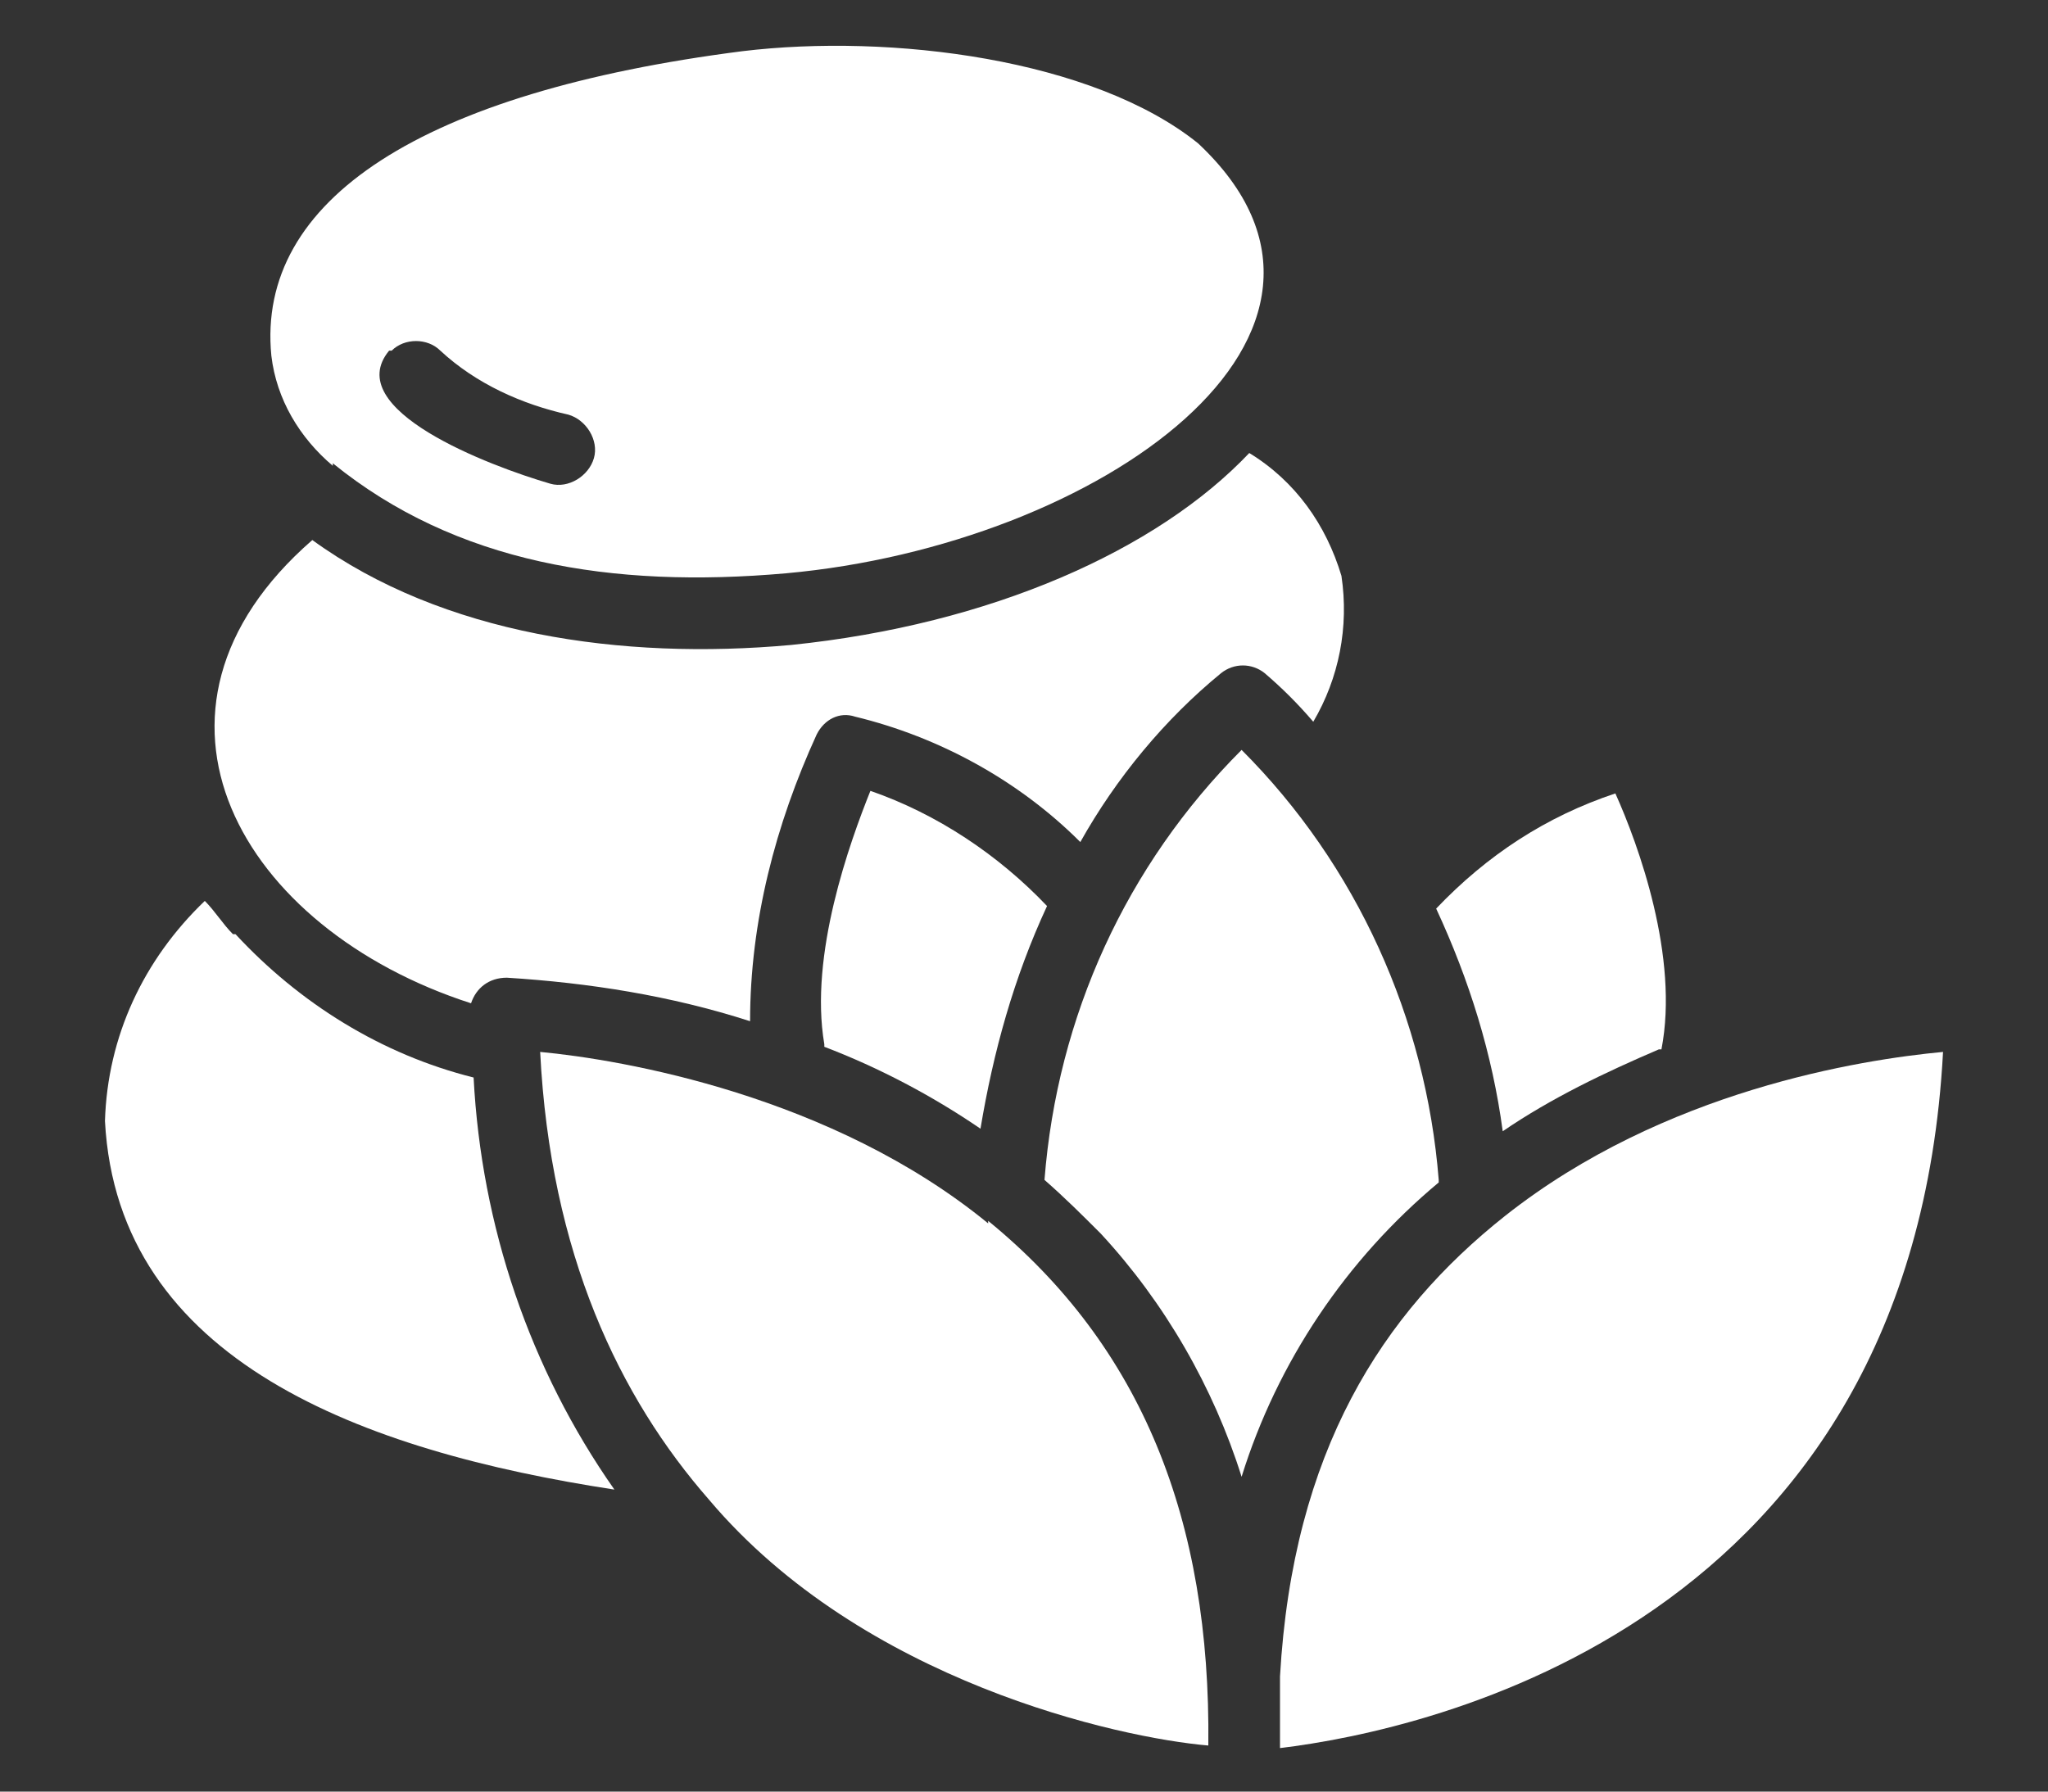 <?xml version="1.0" encoding="UTF-8"?>
<svg xmlns="http://www.w3.org/2000/svg" version="1.1" viewBox="0 0 80 70">
  <rect x="0" y="0" width="80" height="70" fill="#333333" stroke="none"/>
  <defs>
    <style>
      .cls-1 {
        fill: #fff;
      }
    </style>
  </defs>
  <!-- Generator: Adobe Illustrator 28.7.3, SVG Export Plug-In . SVG Version: 1.2.0 Build 164)  -->
  <g>
    <g id="Calque_1">
      <g>
        <path class="cls-1" d="M38.6,47.8c-6.1-5-14.3-6.4-17.5-6.7.4,7.9,3.1,13.5,6.6,17.5,6,7.1,16,9.3,19.5,9.6.1-8.8-2.6-15.6-8.6-20.5h0Z"/>
        <path class="cls-1" d="M32.2,40.9c2.1.8,4.2,1.9,6.1,3.2.5-3,1.3-5.9,2.6-8.7-1.9-2-4.3-3.6-6.9-4.5-.8,2-2.4,6.4-1.8,9.9h0Z"/>
        <path class="cls-1" d="M56.2,46.1c-.5-6.3-3.2-12.3-7.7-16.8-4.5,4.5-7.2,10.4-7.7,16.8.8.7,1.5,1.4,2.2,2.1,2.5,2.7,4.4,6,5.5,9.5,1.4-4.5,4.1-8.5,7.7-11.5h0Z"/>
        <path class="cls-1" d="M58.8,47.5c-4.8,3.8-8.3,9.2-8.8,18,0,.9,0,1.8,0,2.8,5.8-.7,24.7-4.8,25.9-27.2-3.2.3-10.9,1.5-17.1,6.4h0Z"/>
        <path class="cls-1" d="M64.9,41c.7-3.6-.9-8-1.8-10-2.7.9-5,2.4-7,4.5,1.3,2.8,2.2,5.7,2.6,8.7,1.9-1.3,4-2.3,6.1-3.2h0Z"/>
        <path class="cls-1" d="M13,18.1c4.8,3.9,10.9,4.9,17.7,4.3,12.2-1.1,24-9.4,16.1-16.8-4.1-3.3-12-4.3-17.8-3.6-12.5,1.6-19,5.8-18.4,11.9.2,1.7,1.1,3.2,2.4,4.3ZM15.3,13.7c.5-.5,1.4-.5,1.9,0,0,0,0,0,0,0,1.4,1.3,3.2,2.1,5,2.5.7.2,1.2,1,1,1.7-.2.7-1,1.2-1.7,1-2.4-.7-8.2-2.9-6.3-5.2h0Z"/>
        <path class="cls-1" d="M18.4,39.2c.2-.6.7-1,1.4-1,3.2.2,6.4.7,9.5,1.7,0-3.9,1-7.7,2.6-11.2.3-.6.9-.9,1.5-.7,3.3.8,6.4,2.5,8.8,4.9,1.4-2.5,3.3-4.8,5.5-6.6.5-.4,1.2-.4,1.7,0,.7.6,1.3,1.2,1.9,1.9,1-1.7,1.4-3.7,1.1-5.7-.6-2-1.8-3.7-3.6-4.8-3.6,3.8-10.1,6.7-17.9,7.5-6.6.6-13.6-.4-18.7-4.1-7.7,6.7-2.8,15.2,6.2,18.1Z"/>
        <path class="cls-1" d="M9.1,36.5c-.4-.4-.7-.9-1.1-1.3-2.4,2.3-3.8,5.3-3.9,8.6.5,9.4,10.1,12.9,19.9,14.4-3.3-4.7-5.2-10.3-5.5-16.1-3.6-.9-6.8-2.9-9.3-5.6h0Z"/>
      </g>
    </g>
  </g>
</svg>
